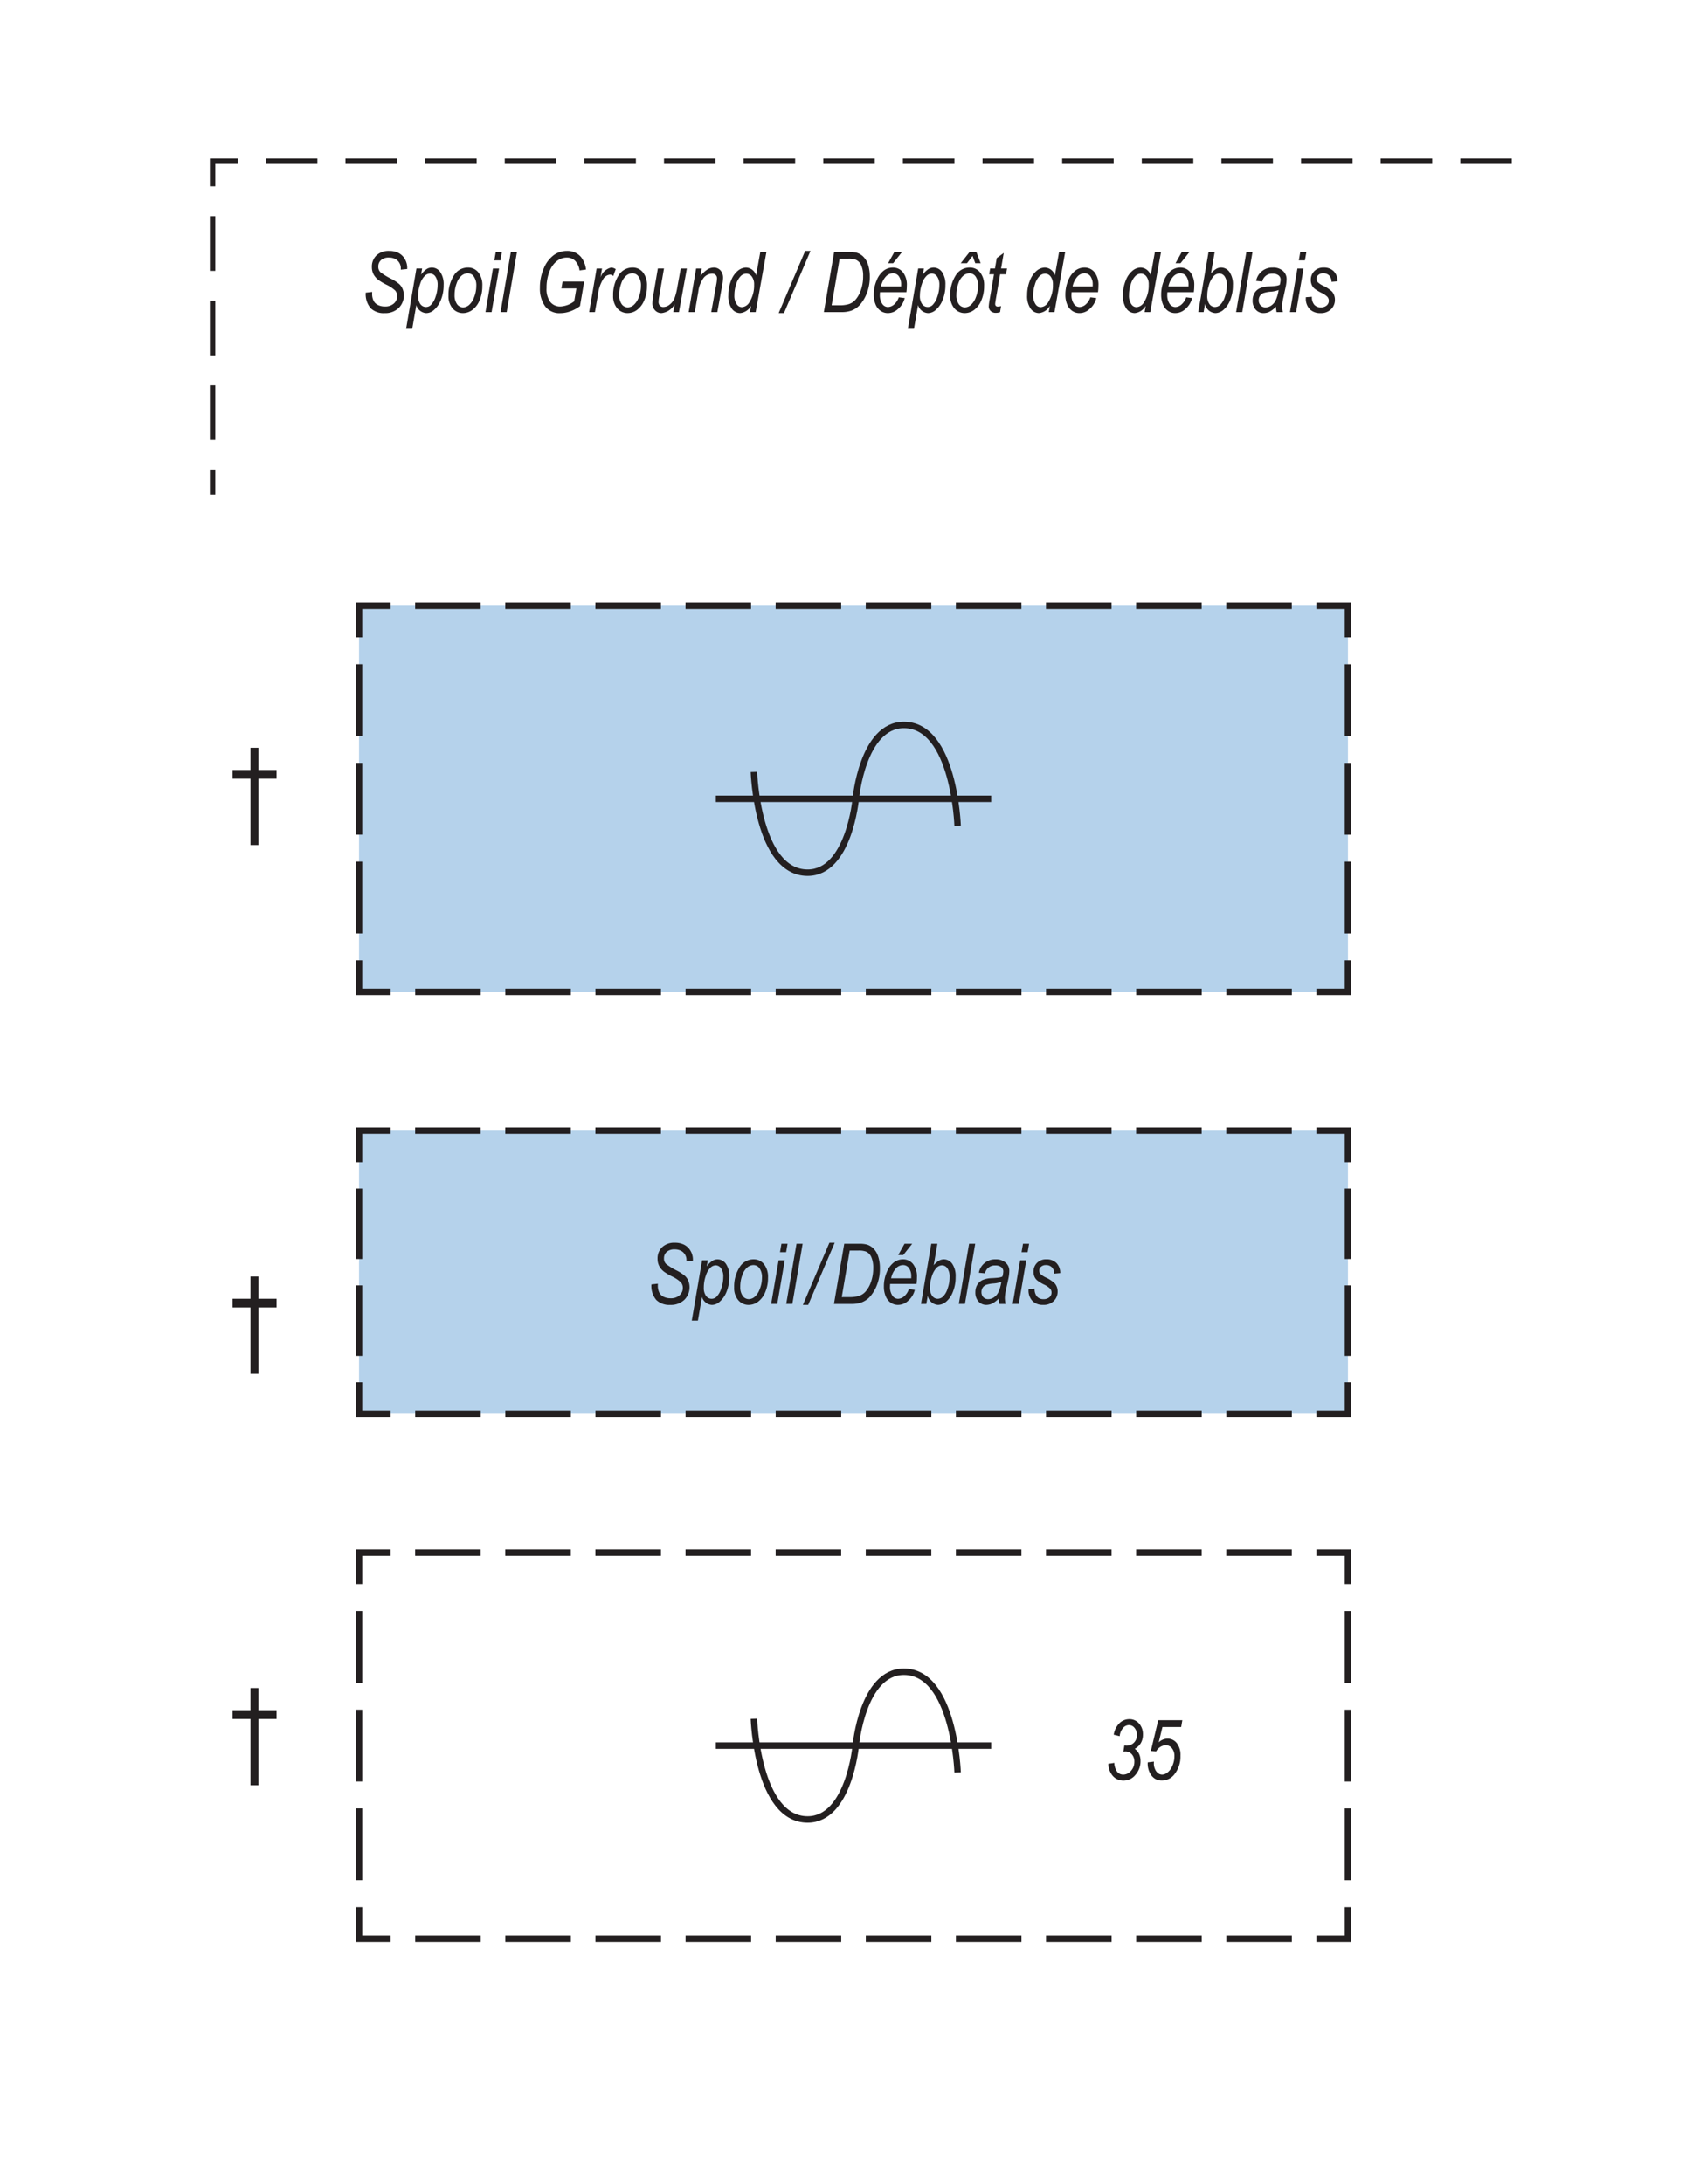 <svg id="Layer_1" data-name="Layer 1" xmlns="http://www.w3.org/2000/svg" viewBox="0 0 121.89 155.906"><defs><style>.cls-1,.cls-10,.cls-11,.cls-3,.cls-4,.cls-5,.cls-6,.cls-7,.cls-9{fill:none;}.cls-2{fill:#b5d2eb;}.cls-10,.cls-11,.cls-3,.cls-4,.cls-5,.cls-6,.cls-7,.cls-9{stroke:#231f20;}.cls-3,.cls-4,.cls-5,.cls-6,.cls-7{stroke-width:0.461px;}.cls-4{stroke-dasharray:4.68 1.755;}.cls-5{stroke-dasharray:5.126 1.922;}.cls-6{stroke-dasharray:5.027 1.885;}.cls-7{stroke-dasharray:5.126 1.922;}.cls-8{fill:#231f20;}.cls-10,.cls-11,.cls-9{stroke-width:0.386px;}.cls-10{stroke-dasharray:3.908 2.132;}.cls-11{stroke-dasharray:3.679 2.007;}</style></defs><title>n62_1-chs</title><rect class="cls-1" width="121.89" height="155.906"/><rect class="cls-2" x="25.637" y="43.239" width="70.615" height="27.583"/><polyline class="cls-3" points="25.637 68.564 25.637 70.821 27.895 70.821"/><line class="cls-4" x1="29.649" y1="70.821" x2="93.118" y2="70.821"/><polyline class="cls-3" points="93.995 70.821 96.252 70.821 96.252 68.564"/><line class="cls-5" x1="96.252" y1="66.642" x2="96.252" y2="46.457"/><polyline class="cls-3" points="96.252 45.496 96.252 43.239 93.995 43.239"/><line class="cls-4" x1="92.24" y1="43.239" x2="28.772" y2="43.239"/><polyline class="cls-3" points="27.895 43.239 25.637 43.239 25.637 45.496"/><line class="cls-5" x1="25.637" y1="47.418" x2="25.637" y2="67.603"/><rect class="cls-2" x="25.637" y="80.715" width="70.615" height="20.223"/><polyline class="cls-3" points="25.637 98.681 25.637 100.938 27.895 100.938"/><line class="cls-4" x1="29.649" y1="100.938" x2="93.118" y2="100.938"/><polyline class="cls-3" points="93.995 100.938 96.252 100.938 96.252 98.681"/><line class="cls-6" x1="96.252" y1="96.796" x2="96.252" y2="83.915"/><polyline class="cls-3" points="96.252 82.972 96.252 80.715 93.995 80.715"/><line class="cls-4" x1="92.24" y1="80.715" x2="28.772" y2="80.715"/><polyline class="cls-3" points="27.895 80.715 25.637 80.715 25.637 82.972"/><line class="cls-6" x1="25.637" y1="84.857" x2="25.637" y2="97.738"/><polyline class="cls-3" points="25.637 136.158 25.637 138.415 27.895 138.415"/><line class="cls-4" x1="29.649" y1="138.415" x2="93.118" y2="138.415"/><polyline class="cls-3" points="93.995 138.415 96.252 138.415 96.252 136.158"/><line class="cls-7" x1="96.252" y1="134.236" x2="96.252" y2="114.051"/><polyline class="cls-3" points="96.252 113.089 96.252 110.832 93.995 110.832"/><line class="cls-4" x1="92.24" y1="110.832" x2="28.772" y2="110.832"/><polyline class="cls-3" points="27.895 110.832 25.637 110.832 25.637 113.089"/><line class="cls-7" x1="25.637" y1="115.012" x2="25.637" y2="135.197"/><path class="cls-8" d="M46.514,91.7l0.46-.053-0.003.145a1.082,1.082,0,0,0,.117.511,0.659,0.659,0,0,0,.298.277,1.091,1.091,0,0,0,.5.107,0.913,0.913,0,0,0,.637-0.213,0.684,0.684,0,0,0,.235-0.529,0.595,0.595,0,0,0-.133-0.388,2.385,2.385,0,0,0-.643-0.429,4.579,4.579,0,0,1-.533-0.313,1.276,1.276,0,0,1-.375-0.42,1.116,1.116,0,0,1-.121-0.526,1.101,1.101,0,0,1,.33-0.832,1.251,1.251,0,0,1,.904-0.316,1.425,1.425,0,0,1,.677.149,1.11,1.11,0,0,1,.447.437,1.212,1.212,0,0,1,.166.615l-0.003.091-0.457.044,0.003-.097a0.759,0.759,0,0,0-.104-0.388,0.701,0.701,0,0,0-.297-0.278,0.971,0.971,0,0,0-.445-0.099,0.819,0.819,0,0,0-.561.177,0.588,0.588,0,0,0-.201.464,0.526,0.526,0,0,0,.151.403,4.438,4.438,0,0,0,.748.463,3.174,3.174,0,0,1,.595.385,1.029,1.029,0,0,1,.245.354,1.264,1.264,0,0,1-.291,1.362,1.384,1.384,0,0,1-.991.358,1.344,1.344,0,0,1-1.006-.353A1.553,1.553,0,0,1,46.514,91.7Z" transform="translate(-0)"/><path class="cls-8" d="M49.396,94.282l0.737-4.304h0.407l-0.076.434a1.679,1.679,0,0,1,.405-0.398,0.702,0.702,0,0,1,.368-0.105,0.727,0.727,0,0,1,.596.319,1.521,1.521,0,0,1,.244.935,2.748,2.748,0,0,1-.197,1.058,1.805,1.805,0,0,1-.521.738,0.827,0.827,0,0,1-.525.202,0.787,0.787,0,0,1-.709-0.571L49.834,94.282h-0.437Zm0.86-2.363a0.966,0.966,0,0,0,.159.599,0.493,0.493,0,0,0,.73.08,1.441,1.441,0,0,0,.353-0.598,2.504,2.504,0,0,0,.148-0.842,1.001,1.001,0,0,0-.159-0.609,0.471,0.471,0,0,0-.386-0.213,0.565,0.565,0,0,0-.367.163,1.357,1.357,0,0,0-.333.571A2.517,2.517,0,0,0,50.256,91.918Z" transform="translate(-0)"/><path class="cls-8" d="M52.423,91.908a2.548,2.548,0,0,1,.378-1.421,1.158,1.158,0,0,1,1.014-.58,0.924,0.924,0,0,1,.735.342,1.456,1.456,0,0,1,.29.971,2.559,2.559,0,0,1-.198,1.031,1.609,1.609,0,0,1-.513.682,1.119,1.119,0,0,1-.661.227,0.954,0.954,0,0,1-.75-0.336A1.332,1.332,0,0,1,52.423,91.908Zm0.437-.053a1.073,1.073,0,0,0,.176.668,0.536,0.536,0,0,0,.439.226,0.666,0.666,0,0,0,.416-0.168,1.356,1.356,0,0,0,.363-0.559,2.142,2.142,0,0,0,.155-0.8,1.097,1.097,0,0,0-.176-0.675,0.529,0.529,0,0,0-.434-0.23,0.702,0.702,0,0,0-.438.167,1.244,1.244,0,0,0-.357.553A2.302,2.302,0,0,0,52.859,91.856Z" transform="translate(-0)"/><path class="cls-8" d="M55.065,93.089l0.533-3.111h0.437l-0.533,3.111h-0.437Zm0.632-3.694,0.103-.601h0.437l-0.103.601h-0.437Z" transform="translate(-0)"/><path class="cls-8" d="M56.141,93.089L56.876,88.794h0.437l-0.735,4.295h-0.437Z" transform="translate(-0)"/><path class="cls-8" d="M57.332,93.159L59.224,88.721H59.603l-1.893,4.438H57.332Z" transform="translate(-0)"/><path class="cls-8" d="M59.55,93.089l0.735-4.295h1.062a2.025,2.025,0,0,1,.544.056,1.119,1.119,0,0,1,.49.296,1.43,1.43,0,0,1,.332.577,2.681,2.681,0,0,1,.117.829,3.187,3.187,0,0,1-.191,1.133,2.804,2.804,0,0,1-.475.839,1.519,1.519,0,0,1-.66.463,2.047,2.047,0,0,1-.688.103H59.55Zm0.556-.486h0.559a2.264,2.264,0,0,0,.665-0.084,1.068,1.068,0,0,0,.489-0.325,2.075,2.075,0,0,0,.376-0.679,2.881,2.881,0,0,0,.159-0.994,1.83,1.83,0,0,0-.139-0.778,0.742,0.742,0,0,0-.378-0.389,1.472,1.472,0,0,0-.54-0.073H60.674Z" transform="translate(-0)"/><path class="cls-8" d="M64.899,92.032l0.425,0.053a1.482,1.482,0,0,1-.49.791,1.046,1.046,0,0,1-.713.284,0.907,0.907,0,0,1-.507-0.15A1.031,1.031,0,0,1,63.25,92.558a1.745,1.745,0,0,1-.135-0.717,2.518,2.518,0,0,1,.207-1.022,1.635,1.635,0,0,1,.505-0.692,1.076,1.076,0,0,1,.647-0.219,0.898,0.898,0,0,1,.723.337,1.456,1.456,0,0,1,.279.952,3.524,3.524,0,0,1-.032.469H63.561q-0.009.094-.009,0.167a1.103,1.103,0,0,0,.168.664,0.49,0.49,0,0,0,.403.227,0.693,0.693,0,0,0,.439-0.178A1.142,1.142,0,0,0,64.899,92.032ZM63.631,91.261h1.436v-0.108a1.001,1.001,0,0,0-.164-0.626,0.512,0.512,0,0,0-.42-0.209,0.699,0.699,0,0,0-.507.235A1.497,1.497,0,0,0,63.631,91.261Zm0.507-1.661,0.451-.806h0.548l-0.639.806H64.138Z" transform="translate(-0)"/><path class="cls-8" d="M65.764,93.089L66.499,88.794h0.437l-0.264,1.535a1.53,1.53,0,0,1,.38-0.329,0.709,0.709,0,0,1,.342-0.093,0.733,0.733,0,0,1,.6.318,1.55,1.55,0,0,1,.243.95A2.734,2.734,0,0,1,68.04,92.233a1.718,1.718,0,0,1-.484.7,0.923,0.923,0,0,1-.566.227,0.788,0.788,0,0,1-.742-0.662l-0.103.592H65.764Zm0.645-1.279-0.003.111a0.949,0.949,0,0,0,.16.599,0.484,0.484,0,0,0,.395.203,0.577,0.577,0,0,0,.37-0.153,1.338,1.338,0,0,0,.33-0.567,2.408,2.408,0,0,0,.148-0.812,1.084,1.084,0,0,0-.157-0.64,0.474,0.474,0,0,0-.395-0.215,0.574,0.574,0,0,0-.411.208,1.654,1.654,0,0,0-.338.685A2.224,2.224,0,0,0,66.408,91.81Z" transform="translate(-0)"/><path class="cls-8" d="M68.465,93.089l0.735-4.295h0.437l-0.735,4.295H68.465Z" transform="translate(-0)"/><path class="cls-8" d="M71.312,92.702a1.652,1.652,0,0,1-.451.354,0.969,0.969,0,0,1-.428.103,0.735,0.735,0,0,1-.563-0.243,0.939,0.939,0,0,1-.224-0.662,1.004,1.004,0,0,1,.132-0.521,0.871,0.871,0,0,1,.369-0.341,1.751,1.751,0,0,1,.682-0.14q0.374-.021.513-0.044A0.917,0.917,0,0,0,71.579,91.138a1.438,1.438,0,0,0,.062-0.363,0.379,0.379,0,0,0-.148-0.312,0.674,0.674,0,0,0-.428-0.118,0.705,0.705,0,0,0-.731.562l-0.439-.044a1.172,1.172,0,0,1,1.197-.955,1.032,1.032,0,0,1,.714.236,0.762,0.762,0,0,1,.265.593A2.803,2.803,0,0,1,72,91.311l-0.167.771a2.901,2.901,0,0,0-.08.595,2.275,2.275,0,0,0,.05.413H71.356A2.401,2.401,0,0,1,71.312,92.702ZM71.502,91.513a1.916,1.916,0,0,1-.555.117,2.128,2.128,0,0,0-.549.105,0.504,0.504,0,0,0-.232.196,0.557,0.557,0,0,0-.084.305,0.516,0.516,0,0,0,.133.375,0.471,0.471,0,0,0,.355.138,0.723,0.723,0,0,0,.404-0.129,0.938,0.938,0,0,0,.318-0.372A2.778,2.778,0,0,0,71.502,91.513Z" transform="translate(-0)"/><path class="cls-8" d="M72.312,93.089l0.532-3.111h0.438L72.748,93.089H72.312Zm0.633-3.694,0.103-.601H73.483l-0.103.601H72.944Z" transform="translate(-0)"/><path class="cls-8" d="M73.445,92.026l0.434-.032a0.814,0.814,0,0,0,.167.568,0.593,0.593,0,0,0,.463.188,0.631,0.631,0,0,0,.422-0.133,0.432,0.432,0,0,0,.155-0.342,0.419,0.419,0,0,0-.097-0.27,1.508,1.508,0,0,0-.431-0.293,2.887,2.887,0,0,1-.502-0.306,0.725,0.725,0,0,1-.189-0.261,0.852,0.852,0,0,1-.067-0.345,0.869,0.869,0,0,1,.252-0.642,0.895,0.895,0,0,1,.662-0.252,0.98,0.98,0,0,1,.718.26,1.007,1.007,0,0,1,.275.725L75.279,90.927a0.64,0.64,0,0,0-.168-0.451,0.586,0.586,0,0,0-.43-0.158,0.493,0.493,0,0,0-.343.119,0.358,0.358,0,0,0-.132.273,0.354,0.354,0,0,0,.079.231,1.4,1.4,0,0,0,.401.267,2.446,2.446,0,0,1,.63.416,0.887,0.887,0,0,1,.205.592,0.914,0.914,0,0,1-.273.665,1.016,1.016,0,0,1-.759.278,1.027,1.027,0,0,1-.767-0.281,1.08,1.08,0,0,1-.278-0.794V92.026Z" transform="translate(-0)"/><line class="cls-3" x1="51.115" y1="57.03" x2="70.775" y2="57.03"/><path class="cls-3" d="M68.379,58.948s-0.24-7.193-3.837-7.193c-2.956,0-3.436,5.275-3.436,5.275s-0.48,5.275-3.437,5.275c-3.597,0-3.836-7.193-3.836-7.193" transform="translate(-0)"/><line class="cls-3" x1="51.115" y1="124.624" x2="70.775" y2="124.624"/><path class="cls-3" d="M68.379,126.541s-0.24-7.193-3.837-7.193c-2.956,0-3.436,5.275-3.436,5.275s-0.48,5.275-3.437,5.275c-3.597,0-3.836-7.193-3.836-7.193" transform="translate(-0)"/><path class="cls-8" d="M79.143,125.921l0.425-.064a1.173,1.173,0,0,0,.214.648,0.546,0.546,0,0,0,.428.189,0.72,0.72,0,0,0,.549-0.271A0.938,0.938,0,0,0,81,125.777a0.761,0.761,0,0,0-.182-0.535,0.602,0.602,0,0,0-.466-0.199q-0.035,0-.138.012l0.073-.442a0.641,0.641,0,0,0,.12.012,0.727,0.727,0,0,0,.773-0.768,0.738,0.738,0,0,0-.17-0.501,0.508,0.508,0,0,0-.391-0.196,0.569,0.569,0,0,0-.425.204,1.052,1.052,0,0,0-.242.587l-0.425-.105a1.482,1.482,0,0,1,.414-0.827,1.006,1.006,0,0,1,.702-0.283,0.895,0.895,0,0,1,.691.308,1.144,1.144,0,0,1,.278.799,1.176,1.176,0,0,1-.145.59,1.147,1.147,0,0,1-.438.421,0.955,0.955,0,0,1,.308.364,1.137,1.137,0,0,1,.103.494,1.456,1.456,0,0,1-.363,1,1.093,1.093,0,0,1-.838.41,1.015,1.015,0,0,1-.759-0.313A1.341,1.341,0,0,1,79.143,125.921Z" transform="translate(-0)"/><path class="cls-8" d="M81.955,125.819l0.442-.053-0.006.138a0.97,0.97,0,0,0,.089.408,0.686,0.686,0,0,0,.223.289,0.482,0.482,0,0,0,.282.094,0.644,0.644,0,0,0,.386-0.155,1.188,1.188,0,0,0,.345-0.479,1.647,1.647,0,0,0,.144-0.673,0.871,0.871,0,0,0-.179-0.582,0.563,0.563,0,0,0-.45-0.211,0.827,0.827,0,0,0-.675.445l-0.378-.032,0.527-2.197H84.425l-0.082.486H83.006L82.74,124.389a0.934,0.934,0,0,1,.63-0.264,0.827,0.827,0,0,1,.656.317,1.362,1.362,0,0,1,.267.898,2.039,2.039,0,0,1-.428,1.327,1.129,1.129,0,0,1-.911.451,0.908,0.908,0,0,1-.499-0.142,1.022,1.022,0,0,1-.362-0.434,1.443,1.443,0,0,1-.141-0.635Z" transform="translate(-0)"/><path class="cls-8" d="M17.884,98.079V93.345H16.603V92.72h1.281V91.134H18.459V92.72h1.289v0.625H18.459v4.734H17.884Z" transform="translate(-0)"/><path class="cls-8" d="M17.884,127.456V122.722H16.603v-0.625h1.281V120.511H18.458V122.097h1.289v0.625H18.458v4.734H17.884Z" transform="translate(-0)"/><path class="cls-8" d="M17.884,60.33V55.596H16.603v-0.625h1.281V53.385H18.458V54.971h1.289v0.625H18.458v4.734H17.884Z" transform="translate(-0)"/><path class="cls-8" d="M26.115,20.892l0.46-.053-0.003.144a1.084,1.084,0,0,0,.117.511,0.659,0.659,0,0,0,.298.277,1.084,1.084,0,0,0,.5.107A0.911,0.911,0,0,0,28.124,21.666a0.685,0.685,0,0,0,.235-0.53,0.596,0.596,0,0,0-.133-0.388,2.399,2.399,0,0,0-.643-0.428,4.579,4.579,0,0,1-.533-0.313,1.277,1.277,0,0,1-.375-0.42,1.114,1.114,0,0,1-.121-0.526,1.101,1.101,0,0,1,.33-0.832,1.251,1.251,0,0,1,.904-0.316,1.425,1.425,0,0,1,.677.149,1.11,1.11,0,0,1,.447.437,1.212,1.212,0,0,1,.166.615l-0.003.091-0.457.044,0.003-.097a0.761,0.761,0,0,0-.104-0.388,0.703,0.703,0,0,0-.297-0.278,0.965,0.965,0,0,0-.445-0.099,0.821,0.821,0,0,0-.561.176,0.589,0.589,0,0,0-.201.464,0.525,0.525,0,0,0,.151.403,4.372,4.372,0,0,0,.748.463,3.169,3.169,0,0,1,.595.385,1.029,1.029,0,0,1,.245.354,1.263,1.263,0,0,1-.291,1.362,1.38,1.38,0,0,1-.991.359,1.34,1.34,0,0,1-1.006-.353A1.551,1.551,0,0,1,26.115,20.892Z" transform="translate(-0)"/><path class="cls-8" d="M28.998,23.473l0.737-4.304H30.142l-0.076.434a1.679,1.679,0,0,1,.405-0.398,0.702,0.702,0,0,1,.368-0.105,0.727,0.727,0,0,1,.596.319,1.521,1.521,0,0,1,.244.935,2.748,2.748,0,0,1-.197,1.058,1.805,1.805,0,0,1-.521.738,0.827,0.827,0,0,1-.525.202,0.787,0.787,0,0,1-.709-0.571l-0.291,1.693h-0.437Zm0.86-2.363a0.967,0.967,0,0,0,.159.599,0.493,0.493,0,0,0,.73.08,1.436,1.436,0,0,0,.353-0.598,2.501,2.501,0,0,0,.148-0.841,1.003,1.003,0,0,0-.159-0.61,0.47,0.47,0,0,0-.386-0.212,0.564,0.564,0,0,0-.367.163,1.36,1.36,0,0,0-.333.572A2.515,2.515,0,0,0,29.857,21.11Z" transform="translate(-0)"/><path class="cls-8" d="M32.024,21.1a2.548,2.548,0,0,1,.378-1.421,1.158,1.158,0,0,1,1.014-.58,0.923,0.923,0,0,1,.735.341,1.458,1.458,0,0,1,.29.971,2.559,2.559,0,0,1-.198,1.031,1.601,1.601,0,0,1-.513.681,1.113,1.113,0,0,1-.661.227,0.957,0.957,0,0,1-.75-0.335A1.335,1.335,0,0,1,32.024,21.1Zm0.437-.053a1.073,1.073,0,0,0,.176.668,0.536,0.536,0,0,0,.439.226,0.662,0.662,0,0,0,.416-0.168,1.347,1.347,0,0,0,.363-0.558,2.142,2.142,0,0,0,.155-0.8,1.099,1.099,0,0,0-.176-0.675,0.528,0.528,0,0,0-.434-0.23,0.702,0.702,0,0,0-.438.167,1.242,1.242,0,0,0-.357.552A2.305,2.305,0,0,0,32.46,21.047Z" transform="translate(-0)"/><path class="cls-8" d="M34.666,22.281l0.533-3.111h0.437l-0.533,3.111h-0.437Zm0.632-3.694,0.103-.601h0.437l-0.103.601h-0.437Z" transform="translate(-0)"/><path class="cls-8" d="M35.742,22.281l0.735-4.295h0.437l-0.735,4.295h-0.437Z" transform="translate(-0)"/><path class="cls-8" d="M40.089,20.587l0.082-.486h1.543L41.415,21.849a2.484,2.484,0,0,1-.678.37,2.116,2.116,0,0,1-.719.135,1.264,1.264,0,0,1-1.106-.508,2.168,2.168,0,0,1-.36-1.285,3.427,3.427,0,0,1,.284-1.417,2.207,2.207,0,0,1,.709-0.933,1.598,1.598,0,0,1,.94-0.299,1.271,1.271,0,0,1,.993.425,1.758,1.758,0,0,1,.366.905l-0.463.062a1.196,1.196,0,0,0-.315-0.688,0.831,0.831,0,0,0-.599-0.229,1.145,1.145,0,0,0-.696.243,1.723,1.723,0,0,0-.535.751,3.114,3.114,0,0,0-.208,1.188,1.52,1.52,0,0,0,.269.989,0.888,0.888,0,0,0,.717.321A1.757,1.757,0,0,0,41,21.51l0.158-.923H40.089Z" transform="translate(-0)"/><path class="cls-8" d="M42.069,22.281l0.533-3.111h0.386l-0.109.636a1.06,1.06,0,0,1,.768-0.706,0.658,0.658,0,0,1,.321.114l-0.179.492a0.358,0.358,0,0,0-.239-0.1,0.641,0.641,0,0,0-.477.315,2.681,2.681,0,0,0-.373,1.112l-0.218,1.248H42.069Z" transform="translate(-0)"/><path class="cls-8" d="M43.781,21.1a2.548,2.548,0,0,1,.378-1.421,1.158,1.158,0,0,1,1.014-.58,0.923,0.923,0,0,1,.735.341,1.458,1.458,0,0,1,.29.971,2.543,2.543,0,0,1-.198,1.031,1.6,1.6,0,0,1-.512.681,1.116,1.116,0,0,1-.661.227,0.957,0.957,0,0,1-.75-0.335A1.335,1.335,0,0,1,43.781,21.1Zm0.437-.053a1.073,1.073,0,0,0,.176.668,0.536,0.536,0,0,0,.439.226,0.662,0.662,0,0,0,.416-0.168,1.347,1.347,0,0,0,.363-0.558,2.142,2.142,0,0,0,.155-0.8,1.099,1.099,0,0,0-.176-0.675,0.528,0.528,0,0,0-.434-0.23,0.699,0.699,0,0,0-.438.167,1.226,1.226,0,0,0-.357.552A2.284,2.284,0,0,0,44.217,21.047Z" transform="translate(-0)"/><path class="cls-8" d="M48.178,21.715a1.238,1.238,0,0,1-.938.636,0.614,0.614,0,0,1-.466-0.199,0.715,0.715,0,0,1-.189-0.513,4.583,4.583,0,0,1,.082-0.674l0.307-1.796h0.438L47.071,21.159a2.382,2.382,0,0,0-.044.383,0.385,0.385,0,0,0,.091.278,0.335,0.335,0,0,0,.255.095,0.735,0.735,0,0,0,.462-0.186,1.084,1.084,0,0,0,.337-0.465,4.238,4.238,0,0,0,.19-0.75l0.246-1.343h0.438L48.48,22.281h-0.404Z" transform="translate(-0)"/><path class="cls-8" d="M49.174,22.281l0.532-3.111H50.105l-0.092.542a2.005,2.005,0,0,1,.507-0.479,0.871,0.871,0,0,1,.44-0.133,0.629,0.629,0,0,1,.484.2,0.806,0.806,0,0,1,.186.567,3.402,3.402,0,0,1-.068.533l-0.34,1.881H50.786l0.358-1.972a2.668,2.668,0,0,0,.053-0.428,0.339,0.339,0,0,0-.094-0.253,0.345,0.345,0,0,0-.254-0.092,0.798,0.798,0,0,0-.598.29,2.03,2.03,0,0,0-.39,1.008l-0.251,1.447H49.174Z" transform="translate(-0)"/><path class="cls-8" d="M53.634,21.829a1.009,1.009,0,0,1-.781.521,0.734,0.734,0,0,1-.599-0.319,1.549,1.549,0,0,1-.247-0.958,2.704,2.704,0,0,1,.198-1.047,1.684,1.684,0,0,1,.488-0.702A0.94,0.94,0,0,1,53.27,19.099a0.778,0.778,0,0,1,.72.56l0.3-1.673h0.437L53.959,22.281H53.554Zm-1.193-.853-0.003.126a1.044,1.044,0,0,0,.181.633,0.433,0.433,0,0,0,.366.19,0.675,0.675,0,0,0,.541-0.375,2.228,2.228,0,0,0,.322-1.23,0.902,0.902,0,0,0-.165-0.58,0.494,0.494,0,0,0-.394-0.205,0.584,0.584,0,0,0-.417.196,1.401,1.401,0,0,0-.313.589A2.35,2.35,0,0,0,52.441,20.977Z" transform="translate(-0)"/><path class="cls-8" d="M55.601,22.351l1.893-4.438h0.379L55.98,22.351H55.601Z" transform="translate(-0)"/><path class="cls-8" d="M58.828,22.281L59.563,17.986h1.062a2.025,2.025,0,0,1,.544.056,1.119,1.119,0,0,1,.49.296,1.43,1.43,0,0,1,.332.577,2.696,2.696,0,0,1,.117.829,3.196,3.196,0,0,1-.191,1.132,2.807,2.807,0,0,1-.475.839,1.519,1.519,0,0,1-.66.463,2.047,2.047,0,0,1-.688.103H58.828Zm0.556-.486h0.559a2.303,2.303,0,0,0,.665-0.084,1.073,1.073,0,0,0,.489-0.326,2.08,2.08,0,0,0,.376-0.679,2.883,2.883,0,0,0,.159-0.994,1.815,1.815,0,0,0-.139-0.778,0.746,0.746,0,0,0-.378-0.389,1.474,1.474,0,0,0-.54-0.073H59.953Z" transform="translate(-0)"/><path class="cls-8" d="M64.177,21.223l0.425,0.053a1.482,1.482,0,0,1-.49.791,1.046,1.046,0,0,1-.713.284A0.9,0.9,0,0,1,62.892,22.2a1.02,1.02,0,0,1-.364-0.451,1.74,1.74,0,0,1-.135-0.716,2.518,2.518,0,0,1,.207-1.022,1.637,1.637,0,0,1,.505-0.693,1.076,1.076,0,0,1,.647-0.218,0.898,0.898,0,0,1,.723.337,1.456,1.456,0,0,1,.279.952,3.524,3.524,0,0,1-.032.469H62.838c-0.006.062-.009,0.118-0.009,0.167a1.104,1.104,0,0,0,.168.665,0.49,0.49,0,0,0,.403.227,0.69,0.69,0,0,0,.439-0.178A1.145,1.145,0,0,0,64.177,21.223Zm-1.269-.771h1.436V20.344a1.002,1.002,0,0,0-.164-0.626,0.513,0.513,0,0,0-.42-0.208,0.699,0.699,0,0,0-.507.235A1.497,1.497,0,0,0,62.908,20.452ZM63.415,18.791l0.451-.806h0.548l-0.639.806H63.415Z" transform="translate(-0)"/><path class="cls-8" d="M64.827,23.473l0.737-4.304h0.407l-0.076.434a1.662,1.662,0,0,1,.405-0.398,0.7,0.7,0,0,1,.367-0.105,0.729,0.729,0,0,1,.597.319,1.524,1.524,0,0,1,.243.935,2.739,2.739,0,0,1-.197,1.058,1.804,1.804,0,0,1-.521.738,0.83,0.83,0,0,1-.526.202,0.786,0.786,0,0,1-.709-0.571l-0.29,1.693h-0.438Zm0.859-2.363a0.964,0.964,0,0,0,.159.599,0.483,0.483,0,0,0,.397.206,0.488,0.488,0,0,0,.333-0.126,1.446,1.446,0,0,0,.353-0.598,2.501,2.501,0,0,0,.148-0.841,1,1,0,0,0-.159-0.61,0.469,0.469,0,0,0-.386-0.212,0.563,0.563,0,0,0-.367.163,1.349,1.349,0,0,0-.332.572A2.504,2.504,0,0,0,65.687,21.11Z" transform="translate(-0)"/><path class="cls-8" d="M67.854,21.1a2.548,2.548,0,0,1,.378-1.421,1.158,1.158,0,0,1,1.014-.58,0.923,0.923,0,0,1,.735.341,1.458,1.458,0,0,1,.29.971,2.543,2.543,0,0,1-.198,1.031,1.6,1.6,0,0,1-.512.681,1.116,1.116,0,0,1-.661.227,0.957,0.957,0,0,1-.75-0.335A1.335,1.335,0,0,1,67.854,21.1ZM68.29,21.047a1.073,1.073,0,0,0,.176.668,0.536,0.536,0,0,0,.439.226,0.662,0.662,0,0,0,.416-0.168,1.347,1.347,0,0,0,.363-0.558,2.142,2.142,0,0,0,.155-0.8,1.099,1.099,0,0,0-.176-0.675,0.528,0.528,0,0,0-.434-0.23,0.699,0.699,0,0,0-.438.167,1.226,1.226,0,0,0-.357.552A2.284,2.284,0,0,0,68.29,21.047Zm0.31-2.256,0.637-.806h0.479l0.308,0.806H69.641l-0.195-.521-0.399.521H68.6Z" transform="translate(-0)"/><path class="cls-8" d="M71.483,21.85l-0.074.434a0.932,0.932,0,0,1-.293.05,0.528,0.528,0,0,1-.375-0.129,0.451,0.451,0,0,1-.138-0.346A3.961,3.961,0,0,1,70.667,21.383l0.31-1.804H70.634l0.07-.41h0.342l0.128-.747,0.5-.366L71.483,19.169h0.425l-0.07.41h-0.425l-0.294,1.716c-0.037.222-.056,0.353-0.056,0.392a0.207,0.207,0,0,0,.046.15,0.179,0.179,0,0,0,.135.047A0.756,0.756,0,0,0,71.483,21.85Z" transform="translate(-0)"/><path class="cls-8" d="M74.971,21.829a1.009,1.009,0,0,1-.781.521,0.734,0.734,0,0,1-.599-0.319,1.549,1.549,0,0,1-.247-0.958,2.704,2.704,0,0,1,.198-1.047,1.684,1.684,0,0,1,.488-0.702,0.94,0.94,0,0,1,.576-0.226,0.778,0.778,0,0,1,.72.56l0.3-1.673H76.062l-0.768,4.295h-0.404Zm-1.193-.853-0.003.126a1.044,1.044,0,0,0,.181.633,0.433,0.433,0,0,0,.366.19,0.675,0.675,0,0,0,.541-0.375,2.228,2.228,0,0,0,.322-1.23,0.902,0.902,0,0,0-.165-0.58,0.494,0.494,0,0,0-.394-0.205,0.584,0.584,0,0,0-.417.196,1.401,1.401,0,0,0-.313.589A2.35,2.35,0,0,0,73.777,20.977Z" transform="translate(-0)"/><path class="cls-8" d="M77.858,21.223l0.425,0.053a1.482,1.482,0,0,1-.49.791,1.046,1.046,0,0,1-.713.284A0.9,0.9,0,0,1,76.573,22.2a1.02,1.02,0,0,1-.364-0.451,1.74,1.74,0,0,1-.135-0.716,2.518,2.518,0,0,1,.207-1.022,1.637,1.637,0,0,1,.505-0.693,1.076,1.076,0,0,1,.647-0.218,0.898,0.898,0,0,1,.723.337,1.456,1.456,0,0,1,.279.952,3.524,3.524,0,0,1-.032.469H76.52c-0.006.062-.009,0.118-0.009,0.167a1.104,1.104,0,0,0,.168.665,0.49,0.49,0,0,0,.403.227,0.69,0.69,0,0,0,.439-0.178A1.145,1.145,0,0,0,77.858,21.223Zm-1.269-.771h1.436V20.344a1.002,1.002,0,0,0-.164-0.626,0.513,0.513,0,0,0-.42-0.208,0.699,0.699,0,0,0-.507.235A1.497,1.497,0,0,0,76.59,20.452Z" transform="translate(-0)"/><path class="cls-8" d="M81.812,21.829a1.009,1.009,0,0,1-.781.521,0.734,0.734,0,0,1-.599-0.319,1.549,1.549,0,0,1-.247-0.958,2.704,2.704,0,0,1,.198-1.047,1.684,1.684,0,0,1,.488-0.702,0.94,0.94,0,0,1,.576-0.226,0.778,0.778,0,0,1,.72.56l0.3-1.673h0.437l-0.768,4.295h-0.404Zm-1.193-.853-0.003.126a1.044,1.044,0,0,0,.181.633,0.433,0.433,0,0,0,.366.19,0.675,0.675,0,0,0,.541-0.375,2.228,2.228,0,0,0,.322-1.23,0.902,0.902,0,0,0-.165-0.58,0.494,0.494,0,0,0-.394-0.205,0.584,0.584,0,0,0-.417.196,1.401,1.401,0,0,0-.313.589A2.35,2.35,0,0,0,80.618,20.977Z" transform="translate(-0)"/><path class="cls-8" d="M84.699,21.223l0.425,0.053a1.482,1.482,0,0,1-.49.791,1.046,1.046,0,0,1-.713.284A0.9,0.9,0,0,1,83.414,22.2a1.02,1.02,0,0,1-.364-0.451,1.74,1.74,0,0,1-.135-0.716,2.518,2.518,0,0,1,.207-1.022,1.637,1.637,0,0,1,.505-0.693,1.076,1.076,0,0,1,.647-0.218,0.898,0.898,0,0,1,.723.337,1.456,1.456,0,0,1,.279.952,3.524,3.524,0,0,1-.032.469H83.36c-0.006.062-.009,0.118-0.009,0.167a1.104,1.104,0,0,0,.168.665,0.49,0.49,0,0,0,.403.227,0.69,0.69,0,0,0,.439-0.178A1.145,1.145,0,0,0,84.699,21.223Zm-1.269-.771h1.436V20.344a1.002,1.002,0,0,0-.164-0.626,0.513,0.513,0,0,0-.42-0.208,0.699,0.699,0,0,0-.507.235A1.497,1.497,0,0,0,83.431,20.452ZM83.938,18.791l0.451-.806h0.548l-0.639.806H83.938Z" transform="translate(-0)"/><path class="cls-8" d="M85.563,22.281l0.735-4.295h0.437l-0.264,1.535a1.534,1.534,0,0,1,.38-0.33,0.708,0.708,0,0,1,.342-0.092,0.732,0.732,0,0,1,.6.318,1.552,1.552,0,0,1,.243.951,2.732,2.732,0,0,1-.196,1.056,1.711,1.711,0,0,1-.484.7,0.918,0.918,0,0,1-.566.227,0.788,0.788,0,0,1-.742-0.662l-0.103.591H85.563Zm0.645-1.279-0.003.111a0.95,0.95,0,0,0,.16.599,0.485,0.485,0,0,0,.395.203,0.572,0.572,0,0,0,.37-0.154A1.332,1.332,0,0,0,87.46,21.193a2.407,2.407,0,0,0,.148-0.812,1.083,1.083,0,0,0-.157-0.64,0.472,0.472,0,0,0-.395-0.215,0.574,0.574,0,0,0-.411.208,1.648,1.648,0,0,0-.338.685A2.218,2.218,0,0,0,86.208,21.001Z" transform="translate(-0)"/><path class="cls-8" d="M88.265,22.281L89,17.986h0.437l-0.735,4.295H88.265Z" transform="translate(-0)"/><path class="cls-8" d="M91.111,21.894a1.652,1.652,0,0,1-.451.354,0.969,0.969,0,0,1-.428.103,0.735,0.735,0,0,1-.563-0.243,0.939,0.939,0,0,1-.224-0.662,1.004,1.004,0,0,1,.132-0.521,0.873,0.873,0,0,1,.369-0.341,1.752,1.752,0,0,1,.682-0.139q0.374-.021.513-0.044a0.917,0.917,0,0,0,.238-0.07,1.438,1.438,0,0,0,.062-0.363,0.381,0.381,0,0,0-.148-0.313,0.674,0.674,0,0,0-.428-0.118,0.705,0.705,0,0,0-.731.562L89.694,20.054a1.172,1.172,0,0,1,1.197-.955,1.032,1.032,0,0,1,.714.236,0.763,0.763,0,0,1,.265.593,2.803,2.803,0,0,1-.07.574l-0.167.77a2.909,2.909,0,0,0-.08.595,2.275,2.275,0,0,0,.05.413H91.156A2.401,2.401,0,0,1,91.111,21.894Zm0.19-1.189a1.916,1.916,0,0,1-.555.117,2.128,2.128,0,0,0-.549.105,0.504,0.504,0,0,0-.232.196,0.557,0.557,0,0,0-.084.305,0.516,0.516,0,0,0,.133.375,0.471,0.471,0,0,0,.355.138,0.723,0.723,0,0,0,.404-0.129,0.938,0.938,0,0,0,.318-0.372A2.778,2.778,0,0,0,91.302,20.704Z" transform="translate(-0)"/><path class="cls-8" d="M92.111,22.281l0.532-3.111h0.438l-0.533,3.111H92.111Zm0.633-3.694,0.103-.601H93.283l-0.103.601H92.744Z" transform="translate(-0)"/><path class="cls-8" d="M93.245,21.217l0.434-.032a0.814,0.814,0,0,0,.167.568,0.593,0.593,0,0,0,.463.188,0.626,0.626,0,0,0,.422-0.133,0.43,0.43,0,0,0,.155-0.341,0.419,0.419,0,0,0-.097-0.27,1.508,1.508,0,0,0-.431-0.293,2.88,2.88,0,0,1-.502-0.306,0.725,0.725,0,0,1-.189-0.261,0.849,0.849,0,0,1-.067-0.344,0.869,0.869,0,0,1,.252-0.642,0.895,0.895,0,0,1,.662-0.252,0.979,0.979,0,0,1,.718.259,1.008,1.008,0,0,1,.275.725l-0.428.035a0.64,0.64,0,0,0-.168-0.451,0.586,0.586,0,0,0-.43-0.158,0.493,0.493,0,0,0-.343.119,0.359,0.359,0,0,0-.132.274,0.354,0.354,0,0,0,.079.231,1.4,1.4,0,0,0,.401.267,2.436,2.436,0,0,1,.63.416,0.887,0.887,0,0,1,.205.592,0.914,0.914,0,0,1-.273.665,1.016,1.016,0,0,1-.759.278,1.027,1.027,0,0,1-.767-0.281,1.08,1.08,0,0,1-.278-0.794V21.217Z" transform="translate(-0)"/><line class="cls-9" x1="15.181" y1="35.345" x2="15.181" y2="33.548"/><line class="cls-10" x1="15.181" y1="31.417" x2="15.181" y2="14.365"/><polyline class="cls-9" points="15.181 13.299 15.181 11.502 16.977 11.502"/><line class="cls-11" x1="18.984" y1="11.502" x2="108" y2="11.502"/></svg>